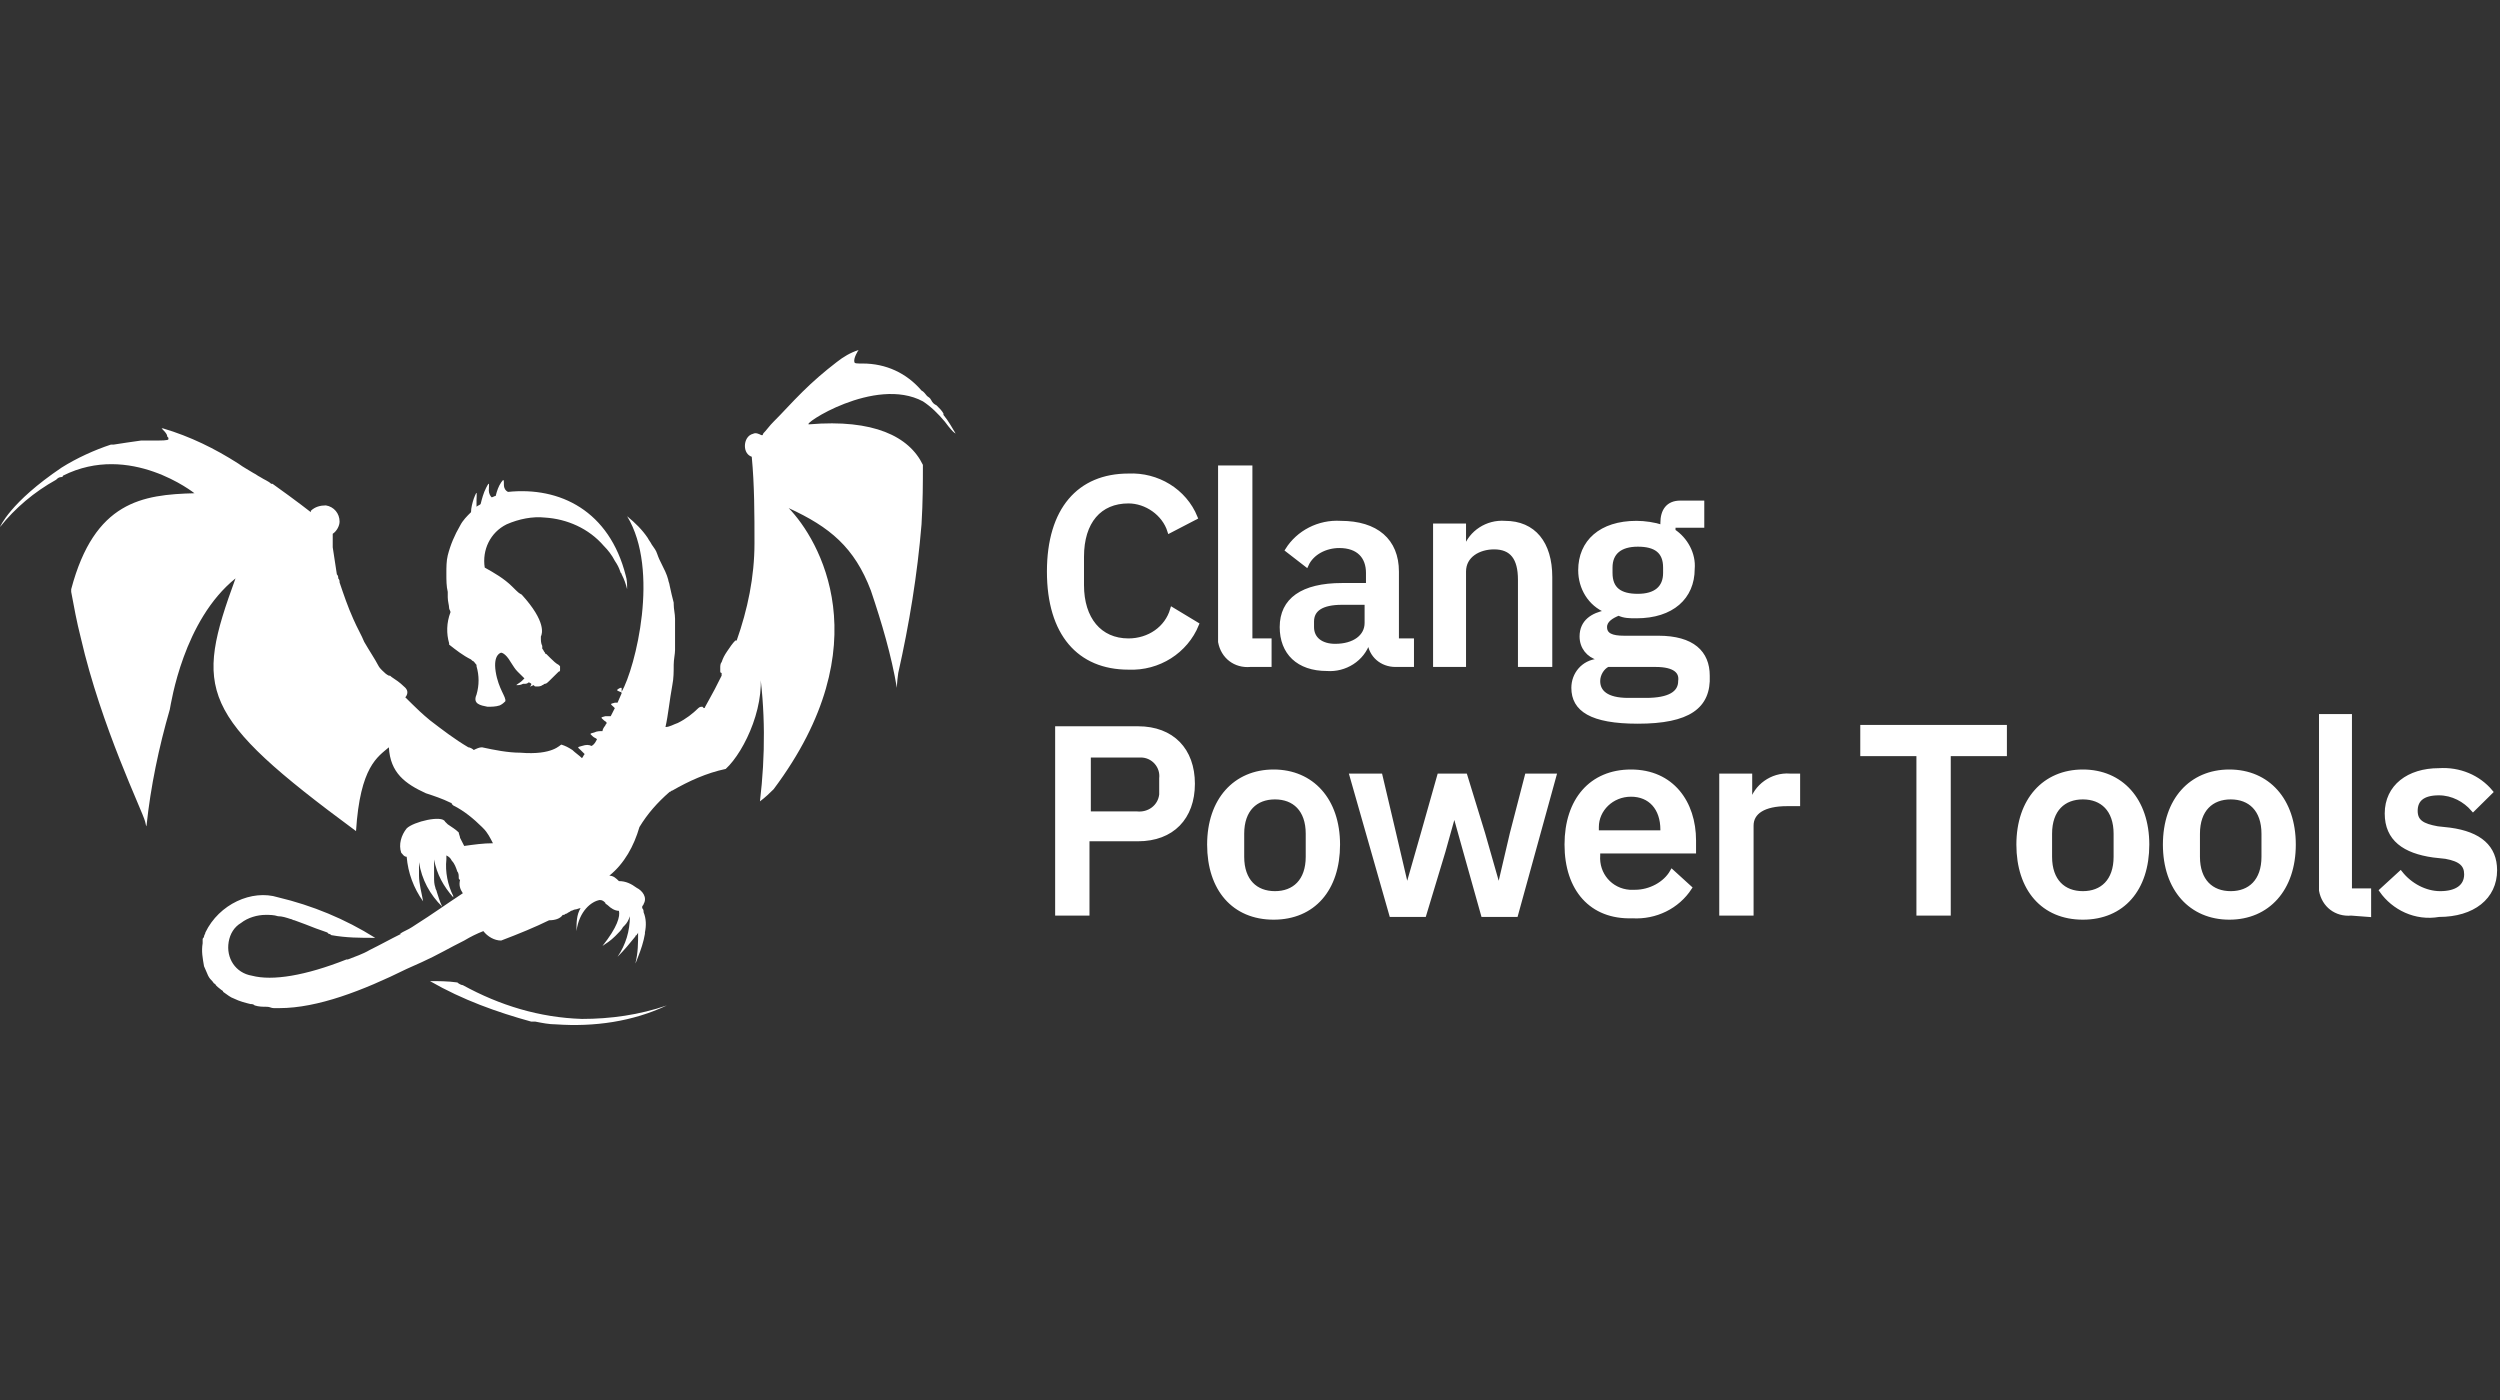 <svg width="100" height="56" viewBox="0 0 100 56" fill="none" xmlns="http://www.w3.org/2000/svg">
<rect x="0" y="0" width="100" height="56" fill="#333333" stroke="none"/>
<path d="M41.961 22.864C41.961 20.378 43.166 19.026 45.138 19.026C46.288 18.972 47.383 19.621 47.822 20.702L46.781 21.243C46.562 20.54 45.85 20.053 45.138 20.053C43.987 20.053 43.276 20.864 43.276 22.27V23.405C43.276 24.756 43.987 25.621 45.138 25.621C45.959 25.621 46.671 25.135 46.89 24.378L47.876 24.973C47.438 26.054 46.343 26.756 45.138 26.702C43.166 26.702 41.961 25.351 41.961 22.864ZM50.012 26.594C49.41 26.648 48.917 26.27 48.807 25.675C48.807 25.621 48.807 25.513 48.807 25.459V18.702H50.012V25.621H50.779V26.594H50.012ZM55.818 26.594C55.27 26.594 54.832 26.216 54.778 25.675H54.723C54.504 26.378 53.792 26.81 53.08 26.756C51.929 26.756 51.272 26.108 51.272 25.081C51.272 24 52.094 23.405 53.682 23.405H54.723V22.918C54.723 22.27 54.339 21.837 53.572 21.837C53.025 21.837 52.477 22.108 52.258 22.594L51.491 22C51.929 21.297 52.751 20.864 53.627 20.918C55.051 20.918 55.873 21.621 55.873 22.864V25.621H56.475V26.594H55.818ZM54.668 24.919V24.108H53.682C52.861 24.108 52.477 24.378 52.477 24.864V25.081C52.477 25.567 52.861 25.837 53.408 25.837C54.175 25.837 54.668 25.459 54.668 24.919ZM57.407 26.594V21.026H58.557V21.945H58.611C58.831 21.297 59.488 20.864 60.2 20.918C61.35 20.918 62.007 21.729 62.007 23.081V26.594H60.802V23.189C60.802 22.324 60.474 21.891 59.762 21.891C59.159 21.891 58.557 22.216 58.557 22.864V26.594H57.407ZM65.513 28.864C63.651 28.864 62.938 28.378 62.938 27.513C62.938 26.973 63.322 26.486 63.924 26.432V26.324C63.541 26.216 63.267 25.892 63.267 25.459C63.267 24.864 63.705 24.594 64.253 24.486V24.432C63.596 24.162 63.212 23.513 63.212 22.81C63.212 21.675 64.034 20.918 65.458 20.918C65.787 20.918 66.17 20.973 66.499 21.081V20.918C66.499 20.432 66.718 20.108 67.211 20.108H68.087V21.026H66.937V21.243C67.43 21.567 67.758 22.162 67.704 22.756C67.704 23.891 66.882 24.648 65.458 24.648C65.184 24.648 64.965 24.648 64.746 24.54C64.472 24.648 64.198 24.81 64.198 25.081C64.198 25.405 64.472 25.513 64.965 25.513H66.334C67.704 25.513 68.306 26.108 68.306 27.027C68.361 28.27 67.539 28.864 65.513 28.864ZM66.225 26.594H64.308C64.089 26.702 63.924 26.973 63.924 27.243C63.924 27.675 64.253 28 65.129 28H65.841C66.772 28 67.211 27.729 67.211 27.243C67.265 26.864 66.992 26.594 66.225 26.594ZM66.608 22.918V22.702C66.608 22.054 66.225 21.783 65.513 21.783C64.801 21.783 64.417 22.108 64.417 22.702V22.918C64.417 23.567 64.801 23.837 65.513 23.837C66.225 23.837 66.608 23.513 66.608 22.918ZM42.29 36.54V29.135H45.521C46.89 29.135 47.712 30 47.712 31.351C47.712 32.702 46.89 33.567 45.521 33.567H43.495V36.54H42.29ZM43.495 32.54H45.466C45.959 32.594 46.397 32.27 46.452 31.784C46.452 31.729 46.452 31.675 46.452 31.621V31.135C46.507 30.648 46.124 30.216 45.631 30.216C45.576 30.216 45.521 30.216 45.466 30.216H43.549V32.54H43.495ZM48.369 33.783C48.369 32 49.41 30.864 50.944 30.864C52.477 30.864 53.518 32 53.518 33.783C53.518 35.567 52.532 36.703 50.944 36.703C49.355 36.703 48.369 35.567 48.369 33.783ZM52.313 34.27V33.351C52.313 32.378 51.765 31.892 50.998 31.892C50.231 31.892 49.684 32.378 49.684 33.351V34.27C49.684 35.243 50.231 35.73 50.998 35.73C51.765 35.73 52.313 35.243 52.313 34.27ZM54.066 31.027H55.216L55.763 33.351L56.256 35.459H56.311L56.914 33.351L57.571 31.027H58.611L59.324 33.351L59.926 35.459H59.981L60.474 33.351L61.076 31.027H62.172L60.638 36.594H59.324L58.611 34.054L58.173 32.486L57.735 34.054L56.968 36.594H55.654L54.066 31.027ZM62.665 33.783C62.665 32 63.651 30.864 65.239 30.864C66.882 30.864 67.758 32.108 67.758 33.621V34.054H63.924V34.216C63.87 34.973 64.417 35.621 65.184 35.675C65.239 35.675 65.348 35.675 65.403 35.675C66.006 35.675 66.608 35.351 66.882 34.865L67.594 35.513C67.101 36.27 66.225 36.703 65.294 36.648C63.651 36.703 62.665 35.567 62.665 33.783ZM63.87 33.243V33.297H66.499V33.189C66.499 32.324 66.006 31.784 65.239 31.784C64.472 31.784 63.87 32.378 63.87 33.081C63.87 33.135 63.87 33.189 63.87 33.243ZM68.854 36.54V31.027H70.004V32.108H70.059C70.223 31.459 70.88 30.973 71.592 31.027H71.921V32.162H71.483C70.552 32.162 70.059 32.486 70.059 33.027V36.54H68.854ZM76.741 30.162H74.495V29.081H80.192V30.162H77.946V36.54H76.741V30.162ZM80.739 33.783C80.739 32 81.78 30.864 83.314 30.864C84.847 30.864 85.888 32 85.888 33.783C85.888 35.567 84.902 36.703 83.314 36.703C81.725 36.703 80.739 35.567 80.739 33.783ZM84.628 34.27V33.351C84.628 32.378 84.08 31.892 83.314 31.892C82.547 31.892 81.999 32.378 81.999 33.351V34.27C81.999 35.243 82.547 35.73 83.314 35.73C84.08 35.73 84.628 35.243 84.628 34.27ZM86.6 33.783C86.6 32 87.641 30.864 89.174 30.864C90.708 30.864 91.748 32 91.748 33.783C91.748 35.567 90.708 36.703 89.174 36.703C87.641 36.703 86.6 35.567 86.6 33.783ZM90.543 34.27V33.351C90.543 32.378 89.996 31.892 89.229 31.892C88.462 31.892 87.914 32.378 87.914 33.351V34.27C87.914 35.243 88.462 35.73 89.229 35.73C89.996 35.73 90.543 35.243 90.543 34.27ZM94.049 36.54C93.446 36.594 92.953 36.216 92.844 35.621C92.844 35.567 92.844 35.459 92.844 35.405V28.648H93.994V35.621H94.761V36.594L94.049 36.54ZM95.254 35.621L96.02 34.919C96.404 35.405 97.006 35.73 97.609 35.73C98.266 35.73 98.65 35.459 98.65 34.973C98.65 34.594 98.43 34.378 97.828 34.27L97.335 34.216C96.185 34.054 95.473 33.567 95.473 32.54C95.473 31.459 96.349 30.811 97.554 30.811C98.376 30.756 99.142 31.081 99.635 31.675L98.923 32.378C98.595 32 98.102 31.729 97.554 31.729C96.897 31.729 96.623 32 96.623 32.432C96.623 32.865 96.897 33.027 97.499 33.135L97.992 33.189C99.197 33.351 99.8 33.892 99.8 34.81C99.8 35.892 98.923 36.594 97.554 36.594C96.623 36.757 95.747 36.324 95.254 35.621Z" fill="white" stroke="white" stroke-width="0.168" stroke-miterlimit="10"/>
<path d="M32.37 16.973C31.987 17.027 34.999 15.027 36.916 16.054C37.245 16.27 37.519 16.541 37.792 16.865C38.231 17.459 38.231 17.297 38.231 17.351C38.066 17.081 37.957 16.865 37.738 16.595V16.541C37.683 16.433 37.573 16.324 37.464 16.216C37.354 16.162 37.3 16.108 37.245 16C37.19 15.892 37.135 15.892 37.08 15.838C37.026 15.784 36.971 15.676 36.861 15.622C36.259 14.919 35.437 14.541 34.506 14.541C34.287 14.541 34.178 14.541 34.178 14.486C34.123 14.324 34.342 14 34.342 14C34.013 14.108 33.739 14.27 33.465 14.486C32.972 14.865 32.534 15.243 32.096 15.676C31.658 16.108 31.275 16.541 30.946 16.865C30.782 17.027 30.672 17.189 30.617 17.243C30.563 17.297 30.508 17.351 30.508 17.405C30.508 17.405 30.508 17.405 30.453 17.405C30.343 17.351 30.234 17.297 30.124 17.351C29.905 17.405 29.796 17.622 29.796 17.838C29.796 18.054 29.905 18.216 30.07 18.27C30.179 19.405 30.179 20.595 30.179 21.73C30.179 23.081 29.905 24.379 29.467 25.622H29.412C29.303 25.73 29.193 25.892 29.084 26.054C28.974 26.216 28.919 26.325 28.865 26.487C28.81 26.541 28.81 26.649 28.81 26.703V26.757C28.81 26.811 28.81 26.811 28.81 26.865C28.81 26.919 28.865 26.919 28.865 26.919V26.973C28.865 26.973 28.865 26.973 28.865 27.027C28.81 27.135 28.7 27.352 28.591 27.568C28.481 27.784 28.262 28.162 28.207 28.27C28.207 28.27 28.207 28.325 28.153 28.325L28.098 28.27C28.043 28.27 27.988 28.27 27.933 28.325C27.714 28.541 27.441 28.757 27.112 28.919C26.948 28.973 26.783 29.081 26.619 29.081C26.729 28.595 26.783 28 26.893 27.406C26.948 27.135 26.948 26.865 26.948 26.595C26.948 26.379 27.002 26.162 27.002 26C27.002 25.784 27.002 25.568 27.002 25.352C27.002 25.243 27.002 25.135 27.002 25.027C27.002 24.919 27.002 24.865 27.002 24.757C27.002 24.541 26.948 24.379 26.948 24.162V24.108C26.893 23.892 26.838 23.676 26.783 23.406C26.783 23.352 26.729 23.243 26.729 23.189C26.674 22.973 26.564 22.757 26.455 22.541C26.4 22.433 26.345 22.325 26.29 22.162C26.236 22 26.181 21.946 26.071 21.784C26.017 21.676 25.962 21.622 25.907 21.514C25.688 21.189 25.414 20.919 25.085 20.649C26.4 22.811 25.414 26.703 24.866 27.676C24.866 27.622 24.866 27.568 24.866 27.514H24.811C24.593 27.622 24.702 27.622 24.811 27.676C24.811 27.676 24.866 27.676 24.866 27.73C24.811 27.838 24.757 28 24.702 28.108C24.647 28.108 24.647 28.108 24.593 28.108C24.373 28.162 24.428 28.162 24.538 28.27L24.593 28.325C24.538 28.433 24.483 28.541 24.428 28.649H24.373C24.319 28.649 24.264 28.649 24.209 28.649C23.99 28.703 24.045 28.703 24.154 28.811C24.209 28.865 24.264 28.865 24.264 28.919C24.264 28.973 24.209 28.973 24.209 29.027C24.154 29.081 24.099 29.189 24.099 29.244C23.99 29.244 23.88 29.244 23.771 29.298C23.552 29.352 23.607 29.352 23.716 29.46C23.771 29.514 23.826 29.514 23.88 29.568C23.826 29.676 23.771 29.784 23.661 29.838C23.552 29.784 23.442 29.784 23.278 29.838C23.059 29.892 23.114 29.892 23.223 30C23.278 30.054 23.333 30.108 23.387 30.163C23.333 30.216 23.333 30.271 23.278 30.325C23.168 30.216 23.004 30.108 22.895 30C22.73 29.892 22.621 29.838 22.456 29.784C22.402 29.784 22.128 30.216 20.813 30.108C20.32 30.108 19.773 30 19.28 29.892C19.17 29.892 19.061 29.946 18.951 30C18.896 29.946 18.787 29.892 18.732 29.892C18.184 29.568 17.691 29.189 17.198 28.811C16.87 28.541 16.651 28.325 16.486 28.162C16.377 28.054 16.322 28 16.212 27.892C16.212 27.892 16.431 27.676 16.158 27.46C15.993 27.297 15.829 27.189 15.665 27.081C15.61 27.027 15.61 27.027 15.555 27.027C15.446 26.973 15.391 26.919 15.281 26.811C15.226 26.757 15.172 26.703 15.117 26.595C15.007 26.379 14.788 26.054 14.569 25.676C14.46 25.406 14.295 25.135 14.131 24.757C13.912 24.27 13.748 23.784 13.583 23.297C13.583 23.243 13.583 23.189 13.529 23.135C13.529 23.081 13.529 23.027 13.474 22.973C13.419 22.595 13.364 22.27 13.309 21.892C13.309 21.73 13.309 21.568 13.309 21.352C13.474 21.243 13.583 21.027 13.583 20.865C13.583 20.541 13.364 20.27 13.036 20.216C12.817 20.216 12.598 20.27 12.433 20.433C12.433 20.433 12.433 20.433 12.433 20.487C12.433 20.487 11.885 20.054 10.899 19.351H10.845C10.735 19.243 10.571 19.189 10.407 19.081C10.297 19.027 10.242 18.973 10.133 18.919C9.968 18.811 9.749 18.703 9.53 18.541C8.599 17.946 7.613 17.459 6.518 17.135H6.463C6.573 17.243 6.627 17.297 6.682 17.405C6.682 17.459 6.682 17.459 6.737 17.514V17.568C6.737 17.622 6.463 17.622 6.08 17.622C6.025 17.622 5.97 17.622 5.915 17.622C5.861 17.622 5.806 17.622 5.751 17.622C5.696 17.622 5.696 17.622 5.641 17.622C5.258 17.676 4.875 17.73 4.546 17.784H4.436C3.779 18 3.067 18.324 2.465 18.703C0.383 20.108 0 21.081 0 21.081C0.602 20.324 1.369 19.676 2.246 19.189C2.3 19.135 2.355 19.081 2.465 19.081C2.465 19.081 2.519 19.081 2.519 19.027C5.203 17.676 7.778 19.73 7.778 19.73C5.696 19.784 3.779 20.054 2.848 23.568C2.848 23.622 2.848 23.622 2.848 23.676C2.958 24.27 3.067 24.865 3.232 25.514C4.053 29.081 5.696 32.433 5.806 32.865C5.861 33.136 5.861 33.027 5.861 33.027C6.025 31.46 6.354 29.892 6.792 28.379C6.846 28.108 7.339 24.811 9.421 23.135C7.778 27.622 7.942 28.595 14.241 33.244C14.405 30.649 15.117 30.271 15.555 29.892C15.61 30.919 16.212 31.352 17.034 31.73C17.363 31.838 17.691 31.946 18.02 32.108C18.02 32.108 18.075 32.108 18.075 32.163L18.129 32.217C18.568 32.433 18.951 32.757 19.28 33.081L19.334 33.136C19.499 33.298 19.608 33.514 19.718 33.73C19.334 33.73 18.951 33.784 18.568 33.838C18.513 33.73 18.458 33.622 18.403 33.514C18.403 33.46 18.349 33.352 18.349 33.298C18.239 33.19 18.075 33.081 17.91 32.973C17.855 32.919 17.855 32.919 17.801 32.865C17.691 32.595 16.541 32.865 16.267 33.136C16.048 33.406 15.938 33.784 16.048 34.108C16.103 34.163 16.158 34.271 16.267 34.271C16.322 34.919 16.541 35.514 16.924 36.054C16.87 35.73 16.76 35.352 16.76 35.027C16.76 34.865 16.76 34.649 16.76 34.487C16.87 35.19 17.198 35.784 17.691 36.271C17.582 36.054 17.527 35.838 17.472 35.676C17.472 35.622 17.417 35.568 17.417 35.514C17.363 35.352 17.363 35.244 17.363 35.081C17.363 34.865 17.363 34.703 17.363 34.487C17.363 34.433 17.363 34.433 17.363 34.379C17.472 34.973 17.746 35.46 18.129 35.892C18.129 35.892 18.129 35.892 18.129 35.838C17.91 35.406 17.801 34.865 17.855 34.379C17.855 34.325 17.855 34.271 17.855 34.217C17.965 34.271 18.02 34.325 18.075 34.433C18.184 34.541 18.239 34.703 18.294 34.865C18.349 34.919 18.349 35.027 18.349 35.081C18.349 35.136 18.349 35.19 18.403 35.19C18.349 35.406 18.403 35.568 18.513 35.73C17.855 36.163 17.253 36.595 16.651 36.973L16.486 37.081C16.322 37.19 16.158 37.244 15.993 37.352C15.993 37.352 15.993 37.352 16.048 37.352C15.61 37.568 15.226 37.784 14.788 38C14.514 38.163 14.186 38.271 13.912 38.379H13.857C12.214 39.028 10.899 39.244 10.078 39.028C9.421 38.919 9.037 38.325 9.147 37.676C9.202 37.352 9.366 37.081 9.64 36.919C9.914 36.703 10.297 36.595 10.626 36.595C10.79 36.595 10.954 36.595 11.119 36.649C11.283 36.649 11.447 36.703 11.612 36.757C11.666 36.757 11.721 36.811 11.776 36.811C11.94 36.865 12.05 36.919 12.214 36.973C12.488 37.081 12.762 37.19 13.09 37.298L13.145 37.352C13.2 37.352 13.255 37.406 13.255 37.406C13.857 37.514 14.405 37.514 15.007 37.514C13.802 36.757 12.488 36.217 11.119 35.892C10.078 35.568 8.763 36.163 8.216 37.298C8.216 37.352 8.161 37.406 8.161 37.46C8.161 37.514 8.106 37.514 8.106 37.568C8.106 37.622 8.106 37.622 8.106 37.676C8.106 37.676 8.106 37.676 8.106 37.73C8.051 38.054 8.106 38.325 8.161 38.649C8.216 38.757 8.271 38.919 8.325 39.028C8.38 39.136 8.435 39.19 8.49 39.244C8.544 39.298 8.544 39.352 8.599 39.352C8.654 39.46 8.763 39.514 8.818 39.568C8.873 39.622 8.928 39.622 8.928 39.676C9.092 39.784 9.202 39.892 9.366 39.946C9.585 40.054 9.804 40.109 10.023 40.163C10.078 40.163 10.133 40.163 10.188 40.217C10.352 40.271 10.516 40.271 10.681 40.271C10.79 40.271 10.845 40.325 10.954 40.325C11.009 40.325 11.064 40.325 11.119 40.325H11.173C12.707 40.325 14.514 39.622 16.267 38.757L16.87 38.487C17.472 38.217 18.02 37.892 18.568 37.622C18.841 37.46 19.061 37.352 19.334 37.244C19.499 37.46 19.773 37.622 20.046 37.622C20.758 37.352 21.416 37.081 21.963 36.811C22.183 36.811 22.402 36.757 22.511 36.595H22.566C22.566 36.595 22.621 36.541 22.675 36.541C22.73 36.487 22.785 36.487 22.84 36.433C22.895 36.433 22.949 36.379 23.004 36.379C23.059 36.379 23.168 36.325 23.223 36.325C23.059 36.595 23.059 36.919 23.059 37.244C23.168 36.433 23.661 36.054 23.99 36C24.099 36 24.154 36.054 24.209 36.108C24.209 36.163 24.264 36.163 24.319 36.217C24.428 36.325 24.593 36.433 24.757 36.433C24.811 36.649 24.702 37.081 24.099 37.838C24.264 37.73 24.428 37.622 24.593 37.46L24.647 37.406C24.757 37.298 24.866 37.19 24.921 37.081L24.976 37.027C25.085 36.919 25.14 36.811 25.195 36.649C25.195 37.244 25.031 37.784 24.702 38.271C24.976 38 25.195 37.73 25.414 37.46C25.414 37.46 25.414 37.406 25.469 37.406C25.469 37.352 25.524 37.352 25.524 37.298C25.524 37.73 25.524 38.108 25.414 38.541C25.414 38.541 25.469 38.433 25.524 38.271C25.633 38 25.743 37.676 25.797 37.352V37.298C25.852 37.027 25.852 36.757 25.743 36.487C25.743 36.433 25.743 36.379 25.688 36.325V36.271C25.688 36.217 25.743 36.217 25.743 36.163C25.907 35.892 25.688 35.622 25.469 35.514C25.25 35.352 25.031 35.244 24.757 35.244C24.647 35.136 24.538 35.027 24.373 35.027C24.976 34.541 25.359 33.838 25.578 33.081C25.907 32.541 26.29 32.108 26.783 31.676C26.838 31.676 26.838 31.622 26.893 31.622C27.55 31.244 28.262 30.919 29.029 30.757C29.796 30.054 30.727 28.054 30.343 26.541C30.617 28.379 30.617 30.216 30.398 32.054C30.617 31.892 30.782 31.73 30.946 31.568C35.273 25.784 32.753 21.568 31.548 20.324C33.192 21.081 34.178 21.892 34.835 23.622C35.273 24.919 35.656 26.216 35.875 27.514C35.875 27.514 35.875 27.297 35.93 26.919C36.368 24.973 36.697 22.973 36.861 20.973C36.916 20.054 36.916 19.297 36.916 18.595C36.368 17.459 34.944 16.757 32.37 16.973ZM17.198 39.244C17.527 39.244 17.91 39.244 18.294 39.298C18.349 39.352 18.458 39.406 18.513 39.406C19.992 40.217 21.58 40.703 23.278 40.757C24.428 40.757 25.578 40.595 26.674 40.217C25.305 40.865 23.771 41.082 22.237 40.974C21.963 40.974 21.69 40.919 21.416 40.865C21.361 40.865 21.361 40.865 21.306 40.865H21.251C19.882 40.487 18.513 40.001 17.198 39.244ZM25.031 23.027C25.085 23.189 25.085 23.406 25.085 23.568C25.031 23.352 24.976 23.189 24.866 22.973C24.866 22.919 24.811 22.919 24.811 22.865C24.757 22.703 24.702 22.595 24.593 22.433C24.483 22.216 24.319 22 24.154 21.838C23.552 21.135 22.675 20.757 21.799 20.703C21.306 20.649 20.758 20.757 20.265 20.973C19.608 21.297 19.28 22 19.389 22.703C19.773 22.919 20.156 23.135 20.485 23.46C20.539 23.514 20.594 23.568 20.649 23.622C20.704 23.676 20.758 23.73 20.868 23.784C21.854 24.865 21.69 25.352 21.635 25.46V25.514C21.635 25.622 21.635 25.73 21.69 25.838V25.892V25.946C21.744 26 21.744 26.054 21.799 26.108C21.799 26.108 21.799 26.162 21.854 26.162C21.909 26.216 21.963 26.27 22.018 26.325C22.128 26.433 22.237 26.541 22.347 26.595L22.402 26.649C22.402 26.649 22.402 26.649 22.402 26.703C22.402 26.703 22.402 26.703 22.402 26.757C22.402 26.757 22.402 26.757 22.402 26.811C22.402 26.811 22.402 26.865 22.347 26.865C22.292 26.919 22.237 26.973 22.183 27.027L22.128 27.081C22.073 27.135 22.018 27.189 21.963 27.244C21.909 27.297 21.854 27.352 21.799 27.352C21.744 27.352 21.744 27.406 21.69 27.406C21.635 27.46 21.525 27.46 21.471 27.46C21.416 27.46 21.361 27.46 21.361 27.406C21.306 27.406 21.251 27.46 21.197 27.46C21.251 27.406 21.251 27.406 21.251 27.352C21.251 27.352 21.197 27.297 21.142 27.297C21.087 27.352 21.032 27.352 20.977 27.352H20.923C20.813 27.406 20.758 27.406 20.649 27.406C20.704 27.352 20.813 27.297 20.868 27.244C20.923 27.189 20.923 27.189 20.977 27.135C20.868 27.027 20.813 26.973 20.704 26.865C20.594 26.757 20.539 26.649 20.43 26.487C20.211 26.108 20.046 26.108 20.046 26.108C20.046 26.108 19.718 26.162 19.827 26.865C19.937 27.568 20.265 27.892 20.211 28.054C20.156 28.108 20.101 28.162 19.992 28.216C19.827 28.27 19.663 28.27 19.499 28.27C19.225 28.216 18.896 28.162 19.061 27.784C19.17 27.406 19.17 27.027 19.061 26.649C19.061 26.649 19.061 26.649 19.061 26.595C19.006 26.541 18.951 26.433 18.896 26.433L18.841 26.379C18.513 26.216 18.239 26 17.965 25.784C17.965 25.784 17.965 25.784 17.965 25.73C17.855 25.352 17.855 24.919 18.02 24.487C18.02 24.433 17.965 24.379 17.965 24.325C17.965 24.216 17.91 24.054 17.91 23.892C17.91 23.838 17.91 23.784 17.91 23.676C17.855 23.46 17.855 23.189 17.855 22.973C17.855 22.973 17.855 22.973 17.855 22.919C17.855 22.703 17.855 22.433 17.91 22.216C18.02 21.784 18.184 21.405 18.403 21.027C18.513 20.811 18.677 20.649 18.841 20.487C18.841 20.324 18.896 20.108 18.951 19.946C19.115 19.514 19.061 19.784 19.061 20C19.061 20.108 19.061 20.162 19.061 20.27C19.115 20.216 19.17 20.216 19.225 20.162C19.28 19.946 19.334 19.73 19.444 19.514C19.608 19.189 19.553 19.405 19.553 19.622C19.553 19.73 19.608 19.838 19.663 19.892C19.718 19.892 19.773 19.838 19.827 19.838C19.882 19.622 19.937 19.46 20.046 19.297C20.156 19.135 20.156 19.189 20.156 19.405C20.156 19.514 20.211 19.622 20.32 19.676C22.402 19.46 24.373 20.433 25.031 23.027Z" fill="white"/>
</svg>
